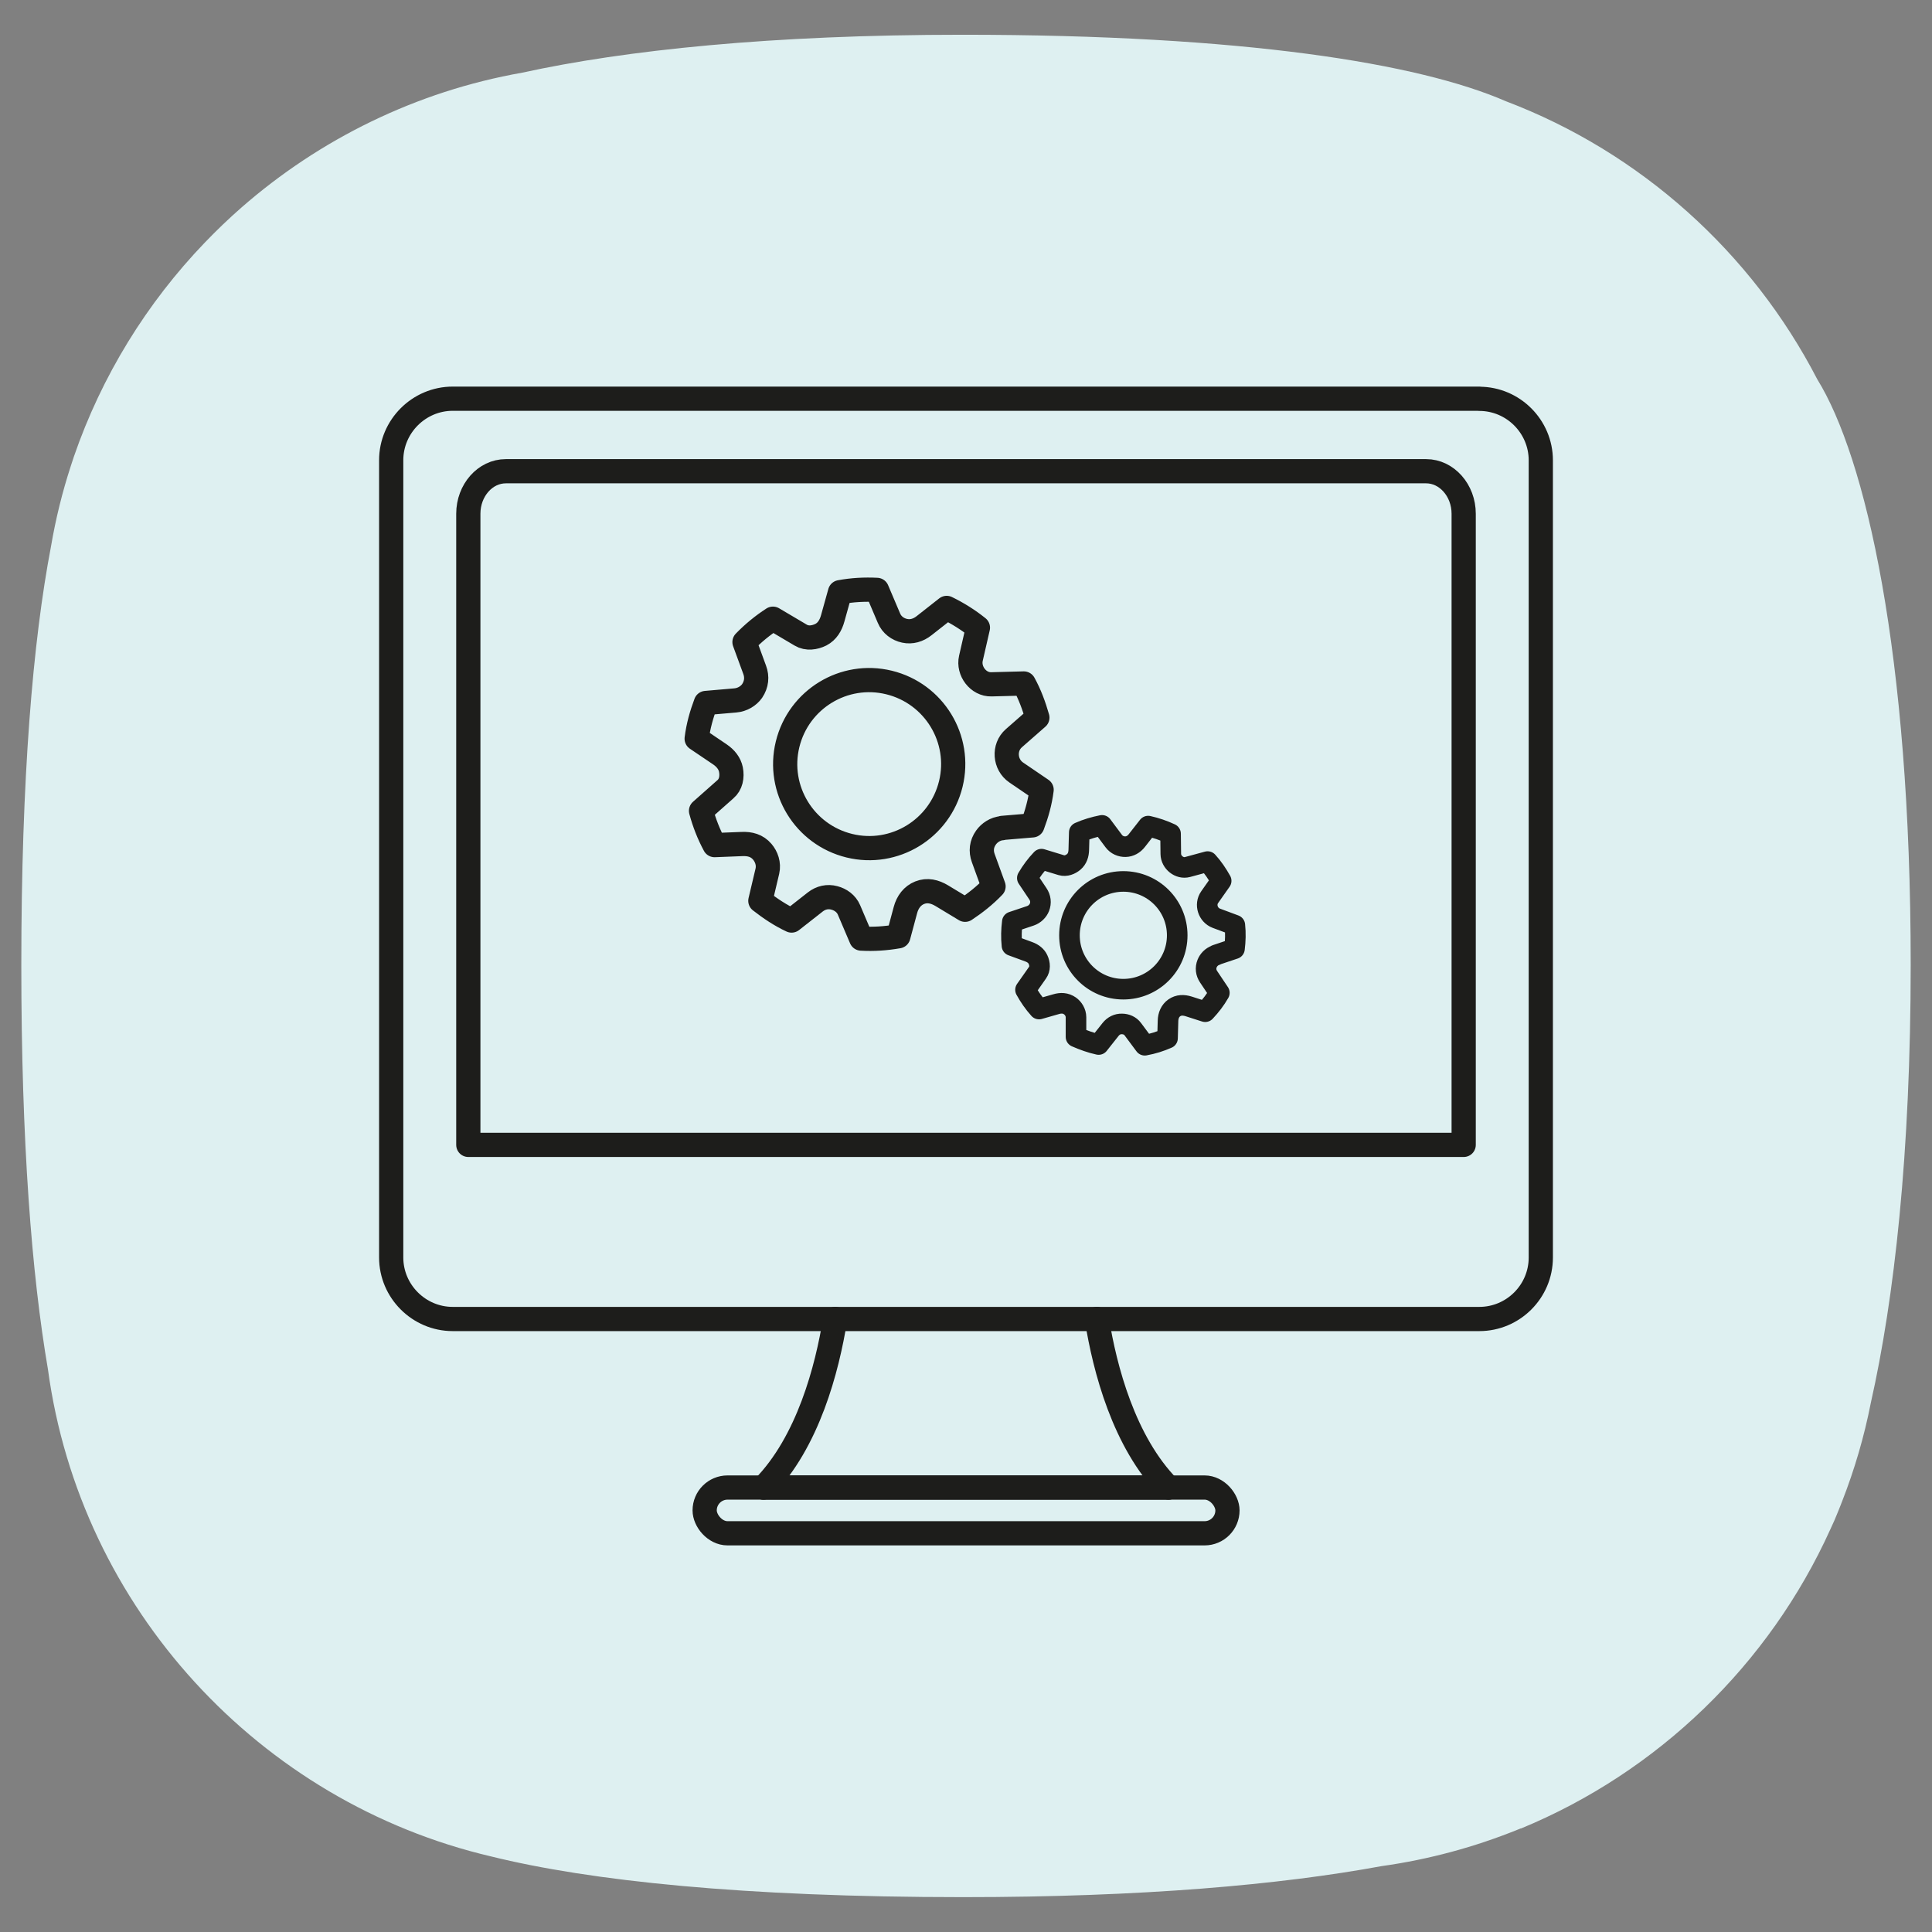 <?xml version="1.0" encoding="UTF-8"?>
<svg id="a" data-name="Calque 1" xmlns="http://www.w3.org/2000/svg" viewBox="0 0 159.57 159.57">
  <rect x="0" y="0" width="159.57" height="159.57" fill="#808080" stroke="none"/>
  <defs>
    <style>
      .d {
        fill: #def0f1;
      }

      .e {
        stroke-width: 1.7px;
      }

      .e, .f {
        fill: none;
        stroke: #1d1d1b;
        stroke-linecap: round;
        stroke-linejoin: round;
      }

      .f {
        stroke-width: 2px;
      }
    </style>
  </defs>
  <path class="d" d="M125.6,151.03c11.34-4.67,20.53-13.57,25.57-24.71.12-.25.23-.5.35-.77.1-.23.19-.46.29-.7.11-.28.23-.56.34-.86,1.02-2.61,1.82-5.33,2.37-8.14,1.93-8.56,3.29-20.59,3.29-36.18,0-25.76-3.73-41.92-7.72-48.35-5.42-10.48-14.6-18.74-25.72-22.96-7.19-3.13-21.64-5.49-44.88-5.49-15.79,0-27.85,1.27-36.35,3.13-8.78,1.55-16.75,5.5-23.21,11.15-1.04.91-2.04,1.87-3,2.87-4.8,4.99-8.53,11.02-10.83,17.7-.08.24-.16.48-.24.73-.71,2.17-1.26,4.4-1.65,6.69-1.5,7.85-2.45,19.1-2.45,34.59,0,14.64.86,25.55,2.2,33.37,2.67,19.74,17.48,35.75,36.61,40.23,8.13,2.01,20.81,3.36,38.98,3.36,14.78,0,26.19-1.02,34.55-2.56,3.93-.55,7.71-1.58,11.29-3.03.07-.03.15-.06.22-.09Z"/>
  <g>
    <path class="f" d="M122.18,32.93H37.39c-2.79,0-5.08,2.29-5.08,5.08v65.85c0,2.79,2.29,5.08,5.08,5.08h84.79c2.8,0,5.08-2.28,5.08-5.08V38.02c0-2.79-2.28-5.08-5.08-5.08Z"/>
    <path class="f" d="M120.89,42.43v52.13H38.68v-52.13c0-1.93,1.39-3.51,3.1-3.51h76.01c1.7,0,3.1,1.58,3.1,3.51Z"/>
    <g>
      <path class="f" d="M63.05,122.86c3.69-3.76,5.27-9.8,5.93-13.92"/>
      <path class="f" d="M90.59,108.94c.66,4.12,2.24,10.16,5.93,13.92"/>
    </g>
    <line class="f" x1="96.52" y1="122.86" x2="63.05" y2="122.86"/>
    <rect class="f" x="58.2" y="122.86" width="43.18" height="3.78" rx="1.89" ry="1.89"/>
    <g>
      <g id="b" data-name="bDPeMl">
        <path class="f" d="M82.78,68.38l2.49-.21c.36-.96.63-1.91.76-2.94l-2.1-1.43c-.95-.65-1.06-2.07-.19-2.83l1.94-1.7c-.28-.98-.63-1.93-1.12-2.82l-2.68.07c-1.08.03-1.93-1.1-1.69-2.15l.58-2.53c-.81-.65-1.66-1.18-2.58-1.63l-1.87,1.47c-.48.38-1.04.54-1.6.42-.57-.12-1.07-.49-1.3-1.05l-.99-2.33c-1.03-.05-2.03,0-3.05.19l-.6,2.15c-.16.59-.46,1.09-.98,1.36-.5.25-1.14.35-1.66.04l-2.3-1.36c-.85.55-1.62,1.18-2.35,1.93l.84,2.29c.22.59.16,1.2-.21,1.75-.29.41-.8.73-1.39.78l-2.43.21c-.36.96-.63,1.91-.76,2.95l1.91,1.29c.49.33.82.76.92,1.26.12.61,0,1.24-.46,1.63l-2.01,1.78c.27.99.63,1.92,1.12,2.83l2.26-.09c.65-.03,1.24.12,1.68.64.34.4.56.99.42,1.6l-.58,2.45c.82.64,1.66,1.2,2.58,1.63l1.95-1.53c.47-.37,1.03-.49,1.58-.34.51.13.99.47,1.21.99l1.01,2.37c1.04.06,2.03-.01,3.07-.19l.58-2.16c.18-.68.58-1.2,1.18-1.44.63-.25,1.25-.1,1.83.25l1.92,1.16c.86-.57,1.63-1.18,2.35-1.93l-.85-2.34c-.21-.58-.15-1.17.23-1.7.27-.38.76-.73,1.33-.77ZM70.15,69.85c-3.72-.91-6.01-4.66-5.1-8.38s4.66-6.01,8.38-5.1,6.01,4.66,5.1,8.38-4.66,6.01-8.38,5.1Z"/>
      </g>
      <g id="c" data-name="bDPeMl">
        <path class="e" d="M100.44,78.87l1.52-.51c.08-.65.1-1.29.03-1.95l-1.53-.57c-.69-.26-.98-1.13-.55-1.74l.95-1.35c-.32-.57-.68-1.11-1.12-1.59l-1.66.45c-.67.18-1.37-.39-1.38-1.08l-.02-1.67c-.6-.28-1.22-.49-1.85-.63l-.94,1.2c-.24.31-.57.49-.93.5-.37.01-.74-.15-.97-.46l-.97-1.3c-.65.13-1.27.31-1.88.58l-.04,1.43c-.01.4-.12.75-.41,1-.27.23-.66.39-1.03.28l-1.64-.5c-.45.47-.83.98-1.17,1.56l.87,1.3c.23.34.28.73.13,1.12-.12.3-.39.58-.75.7l-1.49.5c-.08.65-.1,1.28-.03,1.96l1.39.51c.36.13.63.35.76.64.17.36.19.77-.04,1.09l-.99,1.41c.32.58.68,1.1,1.12,1.59l1.4-.4c.4-.12.79-.11,1.15.14.27.19.5.54.5.94v1.62c.62.27,1.23.49,1.87.63l.99-1.25c.24-.3.57-.46.93-.45.34,0,.69.14.9.43l.99,1.33c.66-.12,1.27-.31,1.88-.58l.04-1.43c.01-.45.18-.84.52-1.08.36-.25.76-.25,1.18-.12l1.37.44c.45-.48.84-.98,1.17-1.56l-.89-1.33c-.22-.33-.27-.71-.12-1.09.11-.28.37-.57.71-.68ZM92.78,81.7c-2.46,0-4.45-1.99-4.45-4.45s1.99-4.45,4.45-4.45,4.45,1.99,4.45,4.45-1.99,4.45-4.45,4.45Z"/>
      </g>
    </g>
  </g>
</svg>